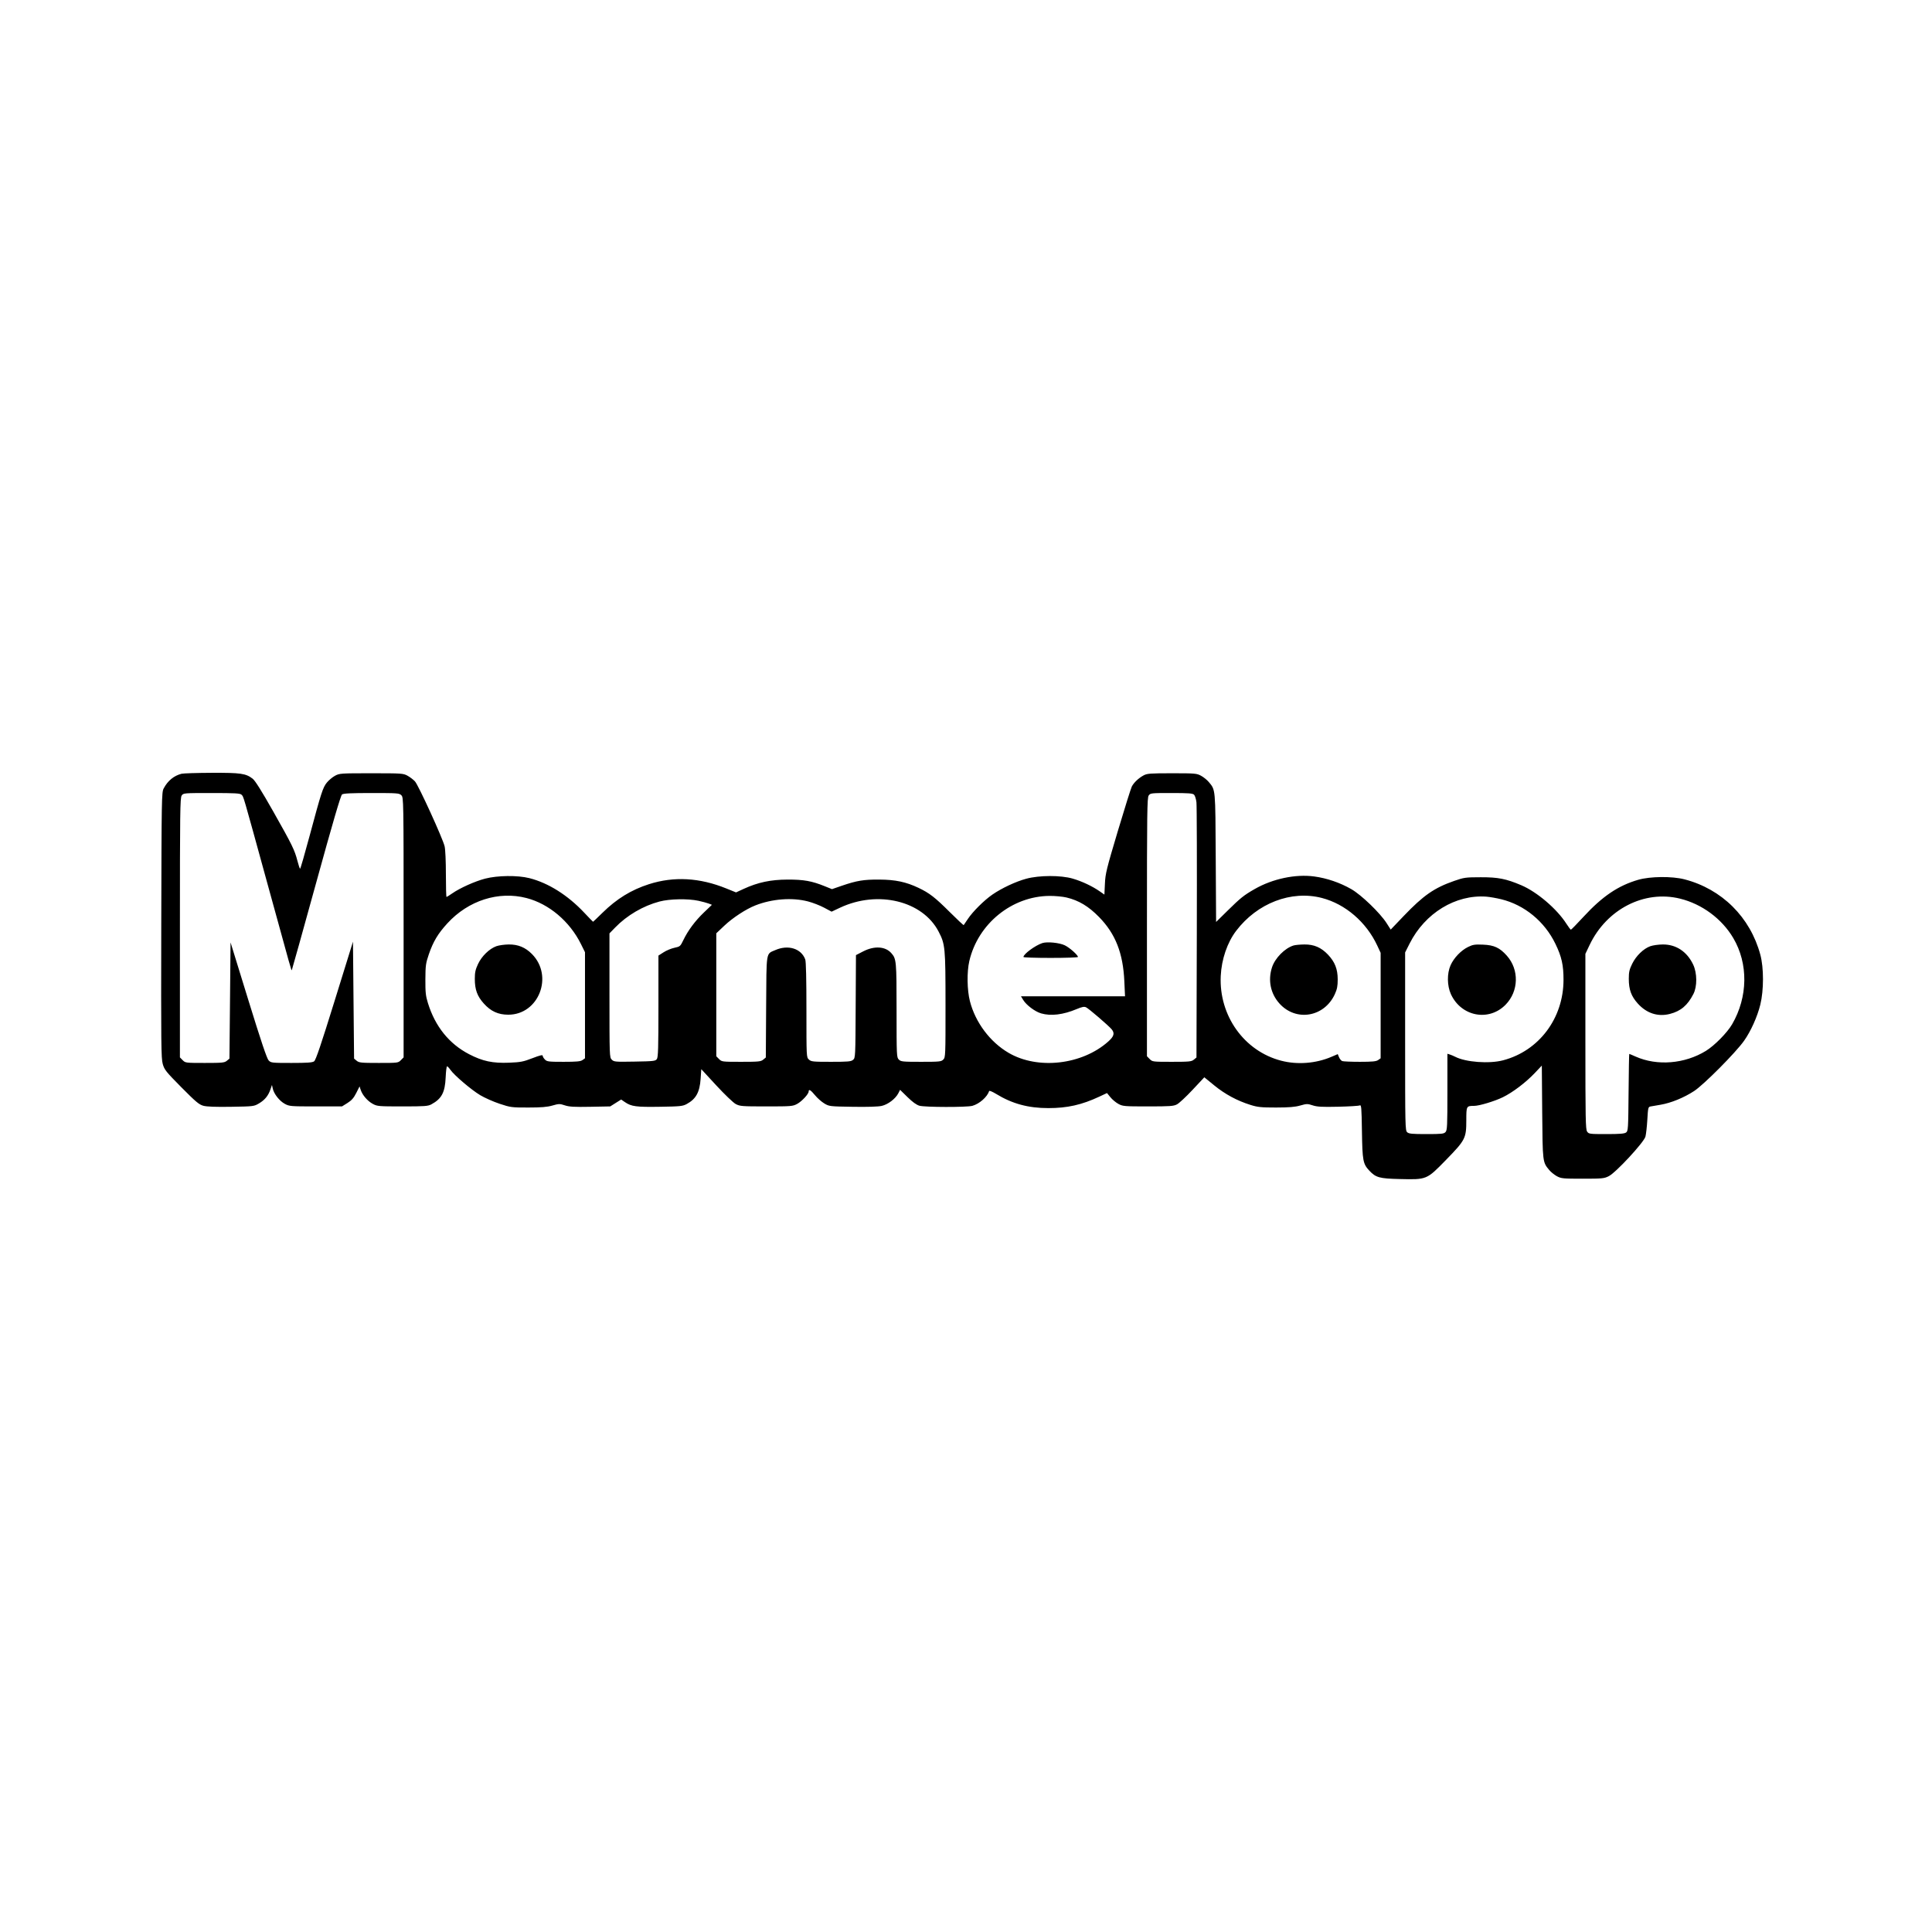 <svg width="96" height="96" viewBox="0 0 96 96" fill="none" xmlns="http://www.w3.org/2000/svg">
<rect width="96" height="96" fill="white"/>
<path fill-rule="evenodd" clip-rule="evenodd" d="M9.023 38.447C8.643 38.542 8.333 38.796 8.131 39.181C8.033 39.369 8.027 39.661 8.013 45.967C8 51.884 8.007 52.588 8.087 52.869C8.169 53.156 8.244 53.25 9.014 54.029C9.731 54.752 9.89 54.886 10.105 54.945C10.277 54.992 10.713 55.008 11.487 54.996C12.606 54.977 12.62 54.976 12.877 54.823C13.164 54.651 13.331 54.444 13.441 54.124L13.514 53.911L13.553 54.09C13.612 54.358 13.885 54.705 14.151 54.849C14.377 54.972 14.44 54.977 15.691 54.977H16.994L17.266 54.807C17.472 54.677 17.576 54.559 17.702 54.31L17.866 53.984L17.924 54.158C18.011 54.419 18.261 54.709 18.523 54.851C18.744 54.971 18.815 54.977 19.999 54.977C21.108 54.977 21.265 54.966 21.437 54.873C21.946 54.597 22.113 54.281 22.145 53.532C22.158 53.231 22.189 52.985 22.214 52.985C22.239 52.985 22.313 53.062 22.379 53.157C22.575 53.436 23.424 54.158 23.862 54.419C24.086 54.552 24.521 54.745 24.83 54.847C25.368 55.026 25.425 55.033 26.248 55.032C26.896 55.032 27.189 55.008 27.45 54.933C27.77 54.841 27.814 54.841 28.066 54.924C28.285 54.997 28.531 55.011 29.33 54.996L30.322 54.977L30.593 54.806L30.865 54.635L31.053 54.764C31.371 54.982 31.613 55.014 32.793 54.995C33.807 54.979 33.925 54.967 34.127 54.856C34.584 54.607 34.769 54.27 34.814 53.602L34.846 53.126L35.592 53.934C36.012 54.388 36.436 54.794 36.56 54.86C36.766 54.969 36.869 54.977 38.081 54.977C39.317 54.977 39.391 54.971 39.61 54.853C39.846 54.724 40.182 54.362 40.182 54.235C40.182 54.101 40.286 54.163 40.497 54.421C40.612 54.562 40.819 54.745 40.956 54.828C41.201 54.975 41.223 54.978 42.366 54.996C43.097 55.008 43.632 54.992 43.81 54.952C44.125 54.881 44.498 54.597 44.639 54.321L44.724 54.153L45.096 54.517C45.344 54.76 45.54 54.902 45.686 54.943C45.962 55.021 48.045 55.025 48.317 54.948C48.667 54.85 49.054 54.509 49.151 54.213C49.161 54.182 49.315 54.245 49.493 54.354C50.296 54.845 51.091 55.061 52.089 55.061C53.036 55.061 53.749 54.901 54.628 54.49L55.006 54.313L55.175 54.52C55.267 54.635 55.447 54.784 55.573 54.853C55.791 54.971 55.867 54.977 57.047 54.977C58.142 54.977 58.314 54.965 58.484 54.875C58.591 54.819 58.94 54.493 59.26 54.151L59.842 53.53L60.338 53.935C60.872 54.371 61.472 54.695 62.134 54.902C62.493 55.015 62.664 55.032 63.405 55.032C64.052 55.031 64.347 55.007 64.607 54.933C64.928 54.841 64.972 54.841 65.224 54.924C65.444 54.997 65.683 55.011 66.483 54.993C67.025 54.981 67.511 54.952 67.561 54.928C67.645 54.889 67.655 55.002 67.674 56.222C67.697 57.677 67.726 57.832 68.039 58.167C68.363 58.513 68.543 58.563 69.552 58.586C70.901 58.618 70.887 58.623 71.844 57.643C72.813 56.649 72.859 56.56 72.86 55.671C72.861 54.954 72.862 54.952 73.251 54.95C73.507 54.949 74.263 54.721 74.67 54.523C75.165 54.283 75.822 53.785 76.271 53.309L76.612 52.949L76.631 55.254C76.653 57.76 76.651 57.742 76.979 58.136C77.063 58.238 77.235 58.377 77.36 58.445C77.573 58.56 77.662 58.569 78.639 58.569C79.614 58.569 79.708 58.56 79.94 58.443C80.292 58.267 81.681 56.768 81.761 56.478C81.792 56.362 81.835 55.983 81.855 55.636C81.888 55.052 81.9 55.002 82.007 54.981C82.07 54.969 82.295 54.93 82.506 54.895C83.032 54.806 83.666 54.548 84.18 54.213C84.663 53.897 86.243 52.308 86.663 51.714C86.997 51.242 87.322 50.519 87.469 49.92C87.645 49.201 87.646 48.092 87.47 47.439C86.969 45.575 85.558 44.174 83.698 43.693C83.082 43.534 81.997 43.545 81.404 43.716C80.409 44.004 79.625 44.534 78.685 45.553C78.36 45.906 78.077 46.195 78.058 46.195C78.038 46.195 77.937 46.063 77.834 45.901C77.362 45.162 76.373 44.318 75.588 43.985C74.832 43.665 74.441 43.588 73.58 43.59C72.821 43.591 72.749 43.601 72.255 43.773C71.262 44.12 70.732 44.488 69.75 45.514L69.104 46.19L68.899 45.87C68.575 45.363 67.646 44.468 67.148 44.182C66.586 43.859 65.93 43.635 65.303 43.551C64.371 43.425 63.234 43.666 62.341 44.178C61.801 44.488 61.647 44.611 60.99 45.258L60.427 45.812L60.409 42.623C60.39 39.139 60.402 39.265 60.062 38.855C59.977 38.754 59.805 38.615 59.68 38.547C59.465 38.43 59.384 38.423 58.235 38.423C57.155 38.423 56.997 38.435 56.825 38.528C56.577 38.662 56.339 38.887 56.239 39.082C56.195 39.167 55.882 40.165 55.543 41.299C54.983 43.176 54.925 43.41 54.903 43.907L54.877 44.452L54.649 44.293C54.277 44.034 53.764 43.792 53.303 43.658C52.711 43.485 51.64 43.488 50.992 43.664C50.474 43.804 49.778 44.13 49.313 44.45C48.902 44.733 48.337 45.294 48.092 45.663C47.989 45.817 47.896 45.954 47.886 45.967C47.875 45.98 47.562 45.688 47.19 45.317C46.462 44.591 46.179 44.372 45.641 44.117C45.02 43.822 44.492 43.71 43.693 43.706C42.913 43.701 42.574 43.757 41.825 44.014L41.34 44.181L40.987 44.038C40.341 43.776 39.935 43.703 39.131 43.706C38.292 43.709 37.657 43.844 36.953 44.168L36.573 44.343L36.095 44.149C34.765 43.609 33.487 43.538 32.248 43.934C31.363 44.218 30.645 44.659 29.933 45.359C29.685 45.603 29.476 45.802 29.469 45.802C29.462 45.802 29.264 45.598 29.028 45.348C28.21 44.479 27.245 43.872 26.303 43.634C25.716 43.486 24.721 43.498 24.101 43.66C23.593 43.793 22.852 44.126 22.468 44.394C22.331 44.489 22.205 44.568 22.187 44.568C22.17 44.568 22.156 44.061 22.156 43.442C22.156 42.798 22.129 42.204 22.093 42.053C21.999 41.656 20.789 39.007 20.618 38.825C20.536 38.737 20.37 38.611 20.248 38.544C20.036 38.428 19.96 38.423 18.451 38.423C16.929 38.423 16.867 38.427 16.645 38.548C16.519 38.616 16.338 38.768 16.243 38.884C16.042 39.131 15.968 39.36 15.379 41.552C15.141 42.439 14.931 43.165 14.912 43.165C14.893 43.165 14.834 42.99 14.779 42.776C14.64 42.234 14.521 41.991 13.572 40.312C12.999 39.3 12.679 38.791 12.555 38.694C12.214 38.431 11.965 38.395 10.521 38.401C9.789 38.404 9.115 38.425 9.023 38.447ZM12.001 39.489C12.108 39.598 12.038 39.358 13.254 43.782C14.507 48.343 14.475 48.229 14.5 48.204C14.511 48.193 15.055 46.24 15.71 43.865C16.532 40.882 16.929 39.524 16.995 39.476C17.065 39.423 17.447 39.405 18.462 39.405C19.76 39.405 19.839 39.411 19.944 39.517C20.053 39.628 20.055 39.704 20.055 46.085V52.541L19.919 52.679C19.785 52.815 19.769 52.817 18.819 52.817C17.952 52.817 17.842 52.806 17.725 52.71L17.594 52.602L17.566 49.697L17.539 46.791L16.629 49.725C15.947 51.924 15.692 52.678 15.608 52.737C15.521 52.799 15.268 52.817 14.483 52.817C13.505 52.817 13.465 52.812 13.348 52.691C13.261 52.601 12.97 51.736 12.341 49.696L11.456 46.827L11.429 49.715L11.401 52.602L11.271 52.71C11.153 52.806 11.043 52.817 10.176 52.817C9.226 52.817 9.21 52.815 9.076 52.679L8.94 52.541V46.098C8.94 40.357 8.95 39.641 9.027 39.53C9.112 39.407 9.128 39.405 10.515 39.405C11.685 39.405 11.932 39.419 12.001 39.489ZM59.333 39.489C59.379 39.535 59.432 39.706 59.451 39.868C59.47 40.03 59.478 42.949 59.469 46.355L59.452 52.546L59.321 52.654C59.204 52.75 59.093 52.761 58.227 52.761C57.277 52.761 57.261 52.759 57.127 52.623L56.991 52.485V46.07C56.991 40.354 57.001 39.641 57.077 39.53C57.161 39.408 57.191 39.405 58.207 39.405C59.061 39.405 59.266 39.42 59.333 39.489ZM26.162 44.623C27.28 44.913 28.308 45.782 28.867 46.909L29.068 47.315V49.95V52.586L28.945 52.673C28.847 52.743 28.655 52.761 28.005 52.761C27.261 52.761 27.178 52.751 27.077 52.648C27.016 52.587 26.966 52.502 26.966 52.46C26.966 52.404 26.828 52.437 26.455 52.581C26.003 52.756 25.868 52.782 25.299 52.805C24.479 52.837 23.982 52.732 23.31 52.383C22.317 51.868 21.623 51.006 21.263 49.841C21.152 49.484 21.134 49.31 21.137 48.664C21.141 47.972 21.156 47.865 21.309 47.417C21.526 46.785 21.762 46.391 22.229 45.881C23.271 44.743 24.773 44.263 26.162 44.623ZM52.996 44.596C53.609 44.743 54.092 45.034 54.616 45.571C55.429 46.404 55.804 47.36 55.868 48.762L55.902 49.506H53.317H50.732L50.843 49.688C50.998 49.944 51.431 50.268 51.733 50.355C52.222 50.496 52.825 50.423 53.497 50.142C53.769 50.028 53.872 50.008 53.967 50.053C54.099 50.115 55.079 50.957 55.236 51.143C55.399 51.337 55.356 51.496 55.07 51.751C53.771 52.913 51.566 53.164 50.118 52.316C49.193 51.775 48.466 50.804 48.194 49.747C48.053 49.197 48.039 48.293 48.165 47.754C48.596 45.898 50.284 44.529 52.153 44.517C52.427 44.515 52.806 44.551 52.996 44.596ZM65.686 44.62C66.849 44.922 67.891 45.818 68.435 46.984L68.603 47.346L68.603 49.966L68.603 52.586L68.48 52.673C68.383 52.742 68.193 52.761 67.572 52.761C67.141 52.761 66.745 52.744 66.694 52.724C66.642 52.704 66.571 52.618 66.536 52.533L66.472 52.379L66.156 52.514C65.385 52.844 64.465 52.915 63.661 52.706C61.821 52.229 60.564 50.466 60.658 48.496C60.697 47.667 60.982 46.833 61.424 46.253C62.473 44.873 64.165 44.225 65.686 44.62ZM74.598 44.684C75.752 44.967 76.75 45.788 77.287 46.897C77.597 47.534 77.692 47.958 77.69 48.692C77.687 50.601 76.47 52.219 74.686 52.686C73.996 52.867 72.834 52.781 72.31 52.511C72.233 52.471 72.114 52.421 72.045 52.399L71.921 52.36V54.254C71.921 55.937 71.911 56.158 71.829 56.249C71.748 56.34 71.641 56.352 70.88 56.352C70.159 56.352 70.006 56.337 69.921 56.259C69.824 56.171 69.82 55.957 69.82 51.746V47.326L70.044 46.882C70.808 45.37 72.328 44.442 73.856 44.554C74.023 44.567 74.357 44.625 74.598 44.684ZM83.477 44.652C84.57 44.921 85.557 45.65 86.124 46.609C86.878 47.884 86.856 49.538 86.068 50.895C85.824 51.315 85.194 51.954 84.765 52.218C83.713 52.865 82.341 52.976 81.272 52.5C81.109 52.427 80.967 52.368 80.957 52.368C80.947 52.368 80.932 53.228 80.923 54.28C80.907 56.098 80.901 56.197 80.799 56.273C80.717 56.333 80.485 56.352 79.82 56.352C78.983 56.352 78.946 56.347 78.863 56.227C78.787 56.117 78.777 55.599 78.777 51.749V47.396L78.99 46.95C79.838 45.173 81.705 44.217 83.477 44.652ZM34.708 44.76C34.905 44.803 35.136 44.866 35.221 44.899L35.375 44.959L34.98 45.337C34.539 45.759 34.188 46.231 33.956 46.712C33.807 47.022 33.791 47.036 33.515 47.094C33.358 47.127 33.113 47.228 32.973 47.319L32.717 47.483V49.999C32.717 52.082 32.703 52.533 32.639 52.624C32.567 52.724 32.475 52.734 31.536 52.75C30.563 52.767 30.506 52.762 30.398 52.652C30.286 52.538 30.284 52.492 30.284 49.458V46.379L30.566 46.089C31.152 45.483 31.96 45.01 32.772 44.796C33.276 44.663 34.183 44.646 34.708 44.76ZM40.148 44.791C40.383 44.852 40.743 44.991 40.948 45.101L41.322 45.3L41.743 45.102C43.618 44.223 45.839 44.76 46.636 46.285C46.967 46.918 46.981 47.071 46.982 49.941C46.983 52.462 46.98 52.539 46.872 52.648C46.77 52.752 46.688 52.761 45.767 52.761C44.845 52.761 44.763 52.752 44.661 52.648C44.554 52.54 44.55 52.461 44.55 50.206C44.55 47.742 44.541 47.642 44.285 47.356C43.987 47.022 43.443 46.99 42.891 47.274L42.532 47.459L42.518 50.012C42.505 52.535 42.504 52.565 42.388 52.663C42.286 52.748 42.143 52.761 41.292 52.761C40.383 52.761 40.304 52.752 40.192 52.646C40.071 52.532 40.071 52.527 40.071 50.181C40.071 48.652 40.051 47.775 40.012 47.672C39.811 47.132 39.165 46.93 38.528 47.208C38.053 47.416 38.087 47.207 38.069 50.032L38.053 52.546L37.922 52.654C37.805 52.75 37.694 52.761 36.828 52.761C35.878 52.761 35.862 52.759 35.728 52.623L35.592 52.485V49.43V46.375L35.999 45.99C36.409 45.603 37.067 45.173 37.528 44.991C38.362 44.662 39.359 44.586 40.148 44.791ZM51.793 46.861C51.433 46.981 50.854 47.408 50.854 47.553C50.854 47.578 51.463 47.598 52.208 47.598C52.953 47.598 53.563 47.577 53.563 47.551C53.563 47.456 53.152 47.091 52.913 46.974C52.647 46.843 52.033 46.782 51.793 46.861ZM24.662 47.017C24.315 47.142 23.934 47.512 23.752 47.904C23.624 48.178 23.593 48.32 23.593 48.64C23.593 49.172 23.714 49.503 24.041 49.865C24.388 50.252 24.757 50.42 25.257 50.42C26.767 50.421 27.517 48.505 26.435 47.408C26.106 47.075 25.744 46.925 25.28 46.93C25.067 46.932 24.789 46.971 24.662 47.017ZM64.277 46.98C63.842 47.113 63.356 47.605 63.206 48.065C62.995 48.708 63.132 49.372 63.575 49.864C64.399 50.779 65.807 50.541 66.328 49.398C66.441 49.149 66.47 48.999 66.47 48.664C66.469 48.152 66.329 47.797 65.988 47.437C65.648 47.078 65.292 46.925 64.815 46.93C64.603 46.932 64.36 46.955 64.277 46.98ZM72.944 47.056C72.594 47.228 72.239 47.601 72.078 47.963C71.896 48.374 71.903 48.977 72.095 49.399C72.602 50.511 73.981 50.776 74.815 49.92C75.467 49.252 75.493 48.183 74.875 47.489C74.522 47.092 74.242 46.961 73.694 46.939C73.281 46.922 73.185 46.937 72.944 47.056ZM82.002 47.017C81.664 47.138 81.298 47.493 81.103 47.889C80.962 48.177 80.934 48.299 80.934 48.635C80.934 49.172 81.054 49.502 81.381 49.865C81.821 50.354 82.384 50.535 82.981 50.38C83.52 50.24 83.855 49.955 84.144 49.392C84.337 49.017 84.332 48.357 84.135 47.935C83.831 47.287 83.283 46.923 82.62 46.93C82.407 46.932 82.129 46.971 82.002 47.017Z" fill="black"/>
</svg>
